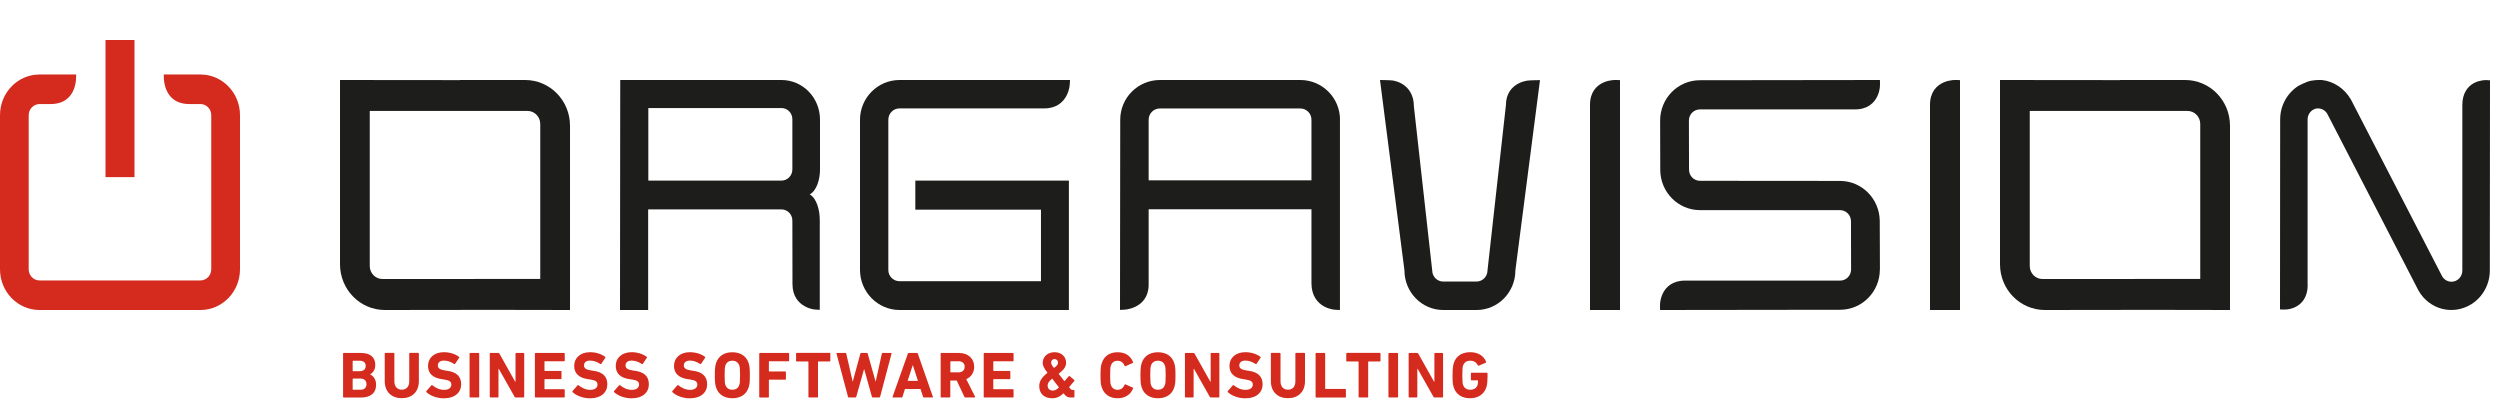<svg width="300" height="48" viewBox="0 0 300 48" fill="none" xmlns="http://www.w3.org/2000/svg">
<path d="M63.016 9.6H55.203V9.614L40.801 9.6V31.711C40.801 34.745 43.209 37.2 46.185 37.2L56.871 37.186H60.684L68.401 37.2V15.089C68.401 12.055 65.992 9.6 63.016 9.6ZM56.975 33.482H45.901C45.057 33.482 44.379 32.791 44.372 31.93V13.311H63.3C64.144 13.311 64.823 14.01 64.83 14.863V33.475H56.975V33.482Z" fill="#1D1D1B"/>
<path d="M262.216 9.6H254.402V9.614L240 9.6V31.711C240 34.745 242.408 37.2 245.384 37.2L256.07 37.186H259.883L267.6 37.2V15.089C267.6 12.055 265.192 9.6 262.216 9.6ZM256.174 33.482H245.101C244.256 33.482 243.578 32.791 243.571 31.93V13.311H262.499C263.344 13.311 264.022 14.01 264.029 14.863V33.475H256.174V33.482Z" fill="#1D1D1B"/>
<path fill-rule="evenodd" clip-rule="evenodd" d="M77.799 12.965H93.779C94.5 12.965 95.084 13.565 95.084 14.313V20.331C95.084 21.114 94.452 21.672 93.779 21.672H77.799V12.965ZM95.097 34.103L95.084 26.469C95.084 25.728 94.5 25.129 93.779 25.129H77.779V37.2H74.4L74.428 9.6H93.779C96.334 9.6 98.4 11.724 98.4 14.348V20.345C98.4 21.523 98.009 22.864 97.171 23.329C98.023 23.823 98.373 25.241 98.373 26.42V37.179C98.373 37.179 97.775 37.158 97.501 37.101C97.24 37.045 96.924 36.946 96.567 36.749C95.832 36.346 95.097 35.556 95.097 34.096" fill="#1D1D1B"/>
<path d="M124.916 33.744V25.16H109.839V21.675H128.267V37.2H107.935C105.322 37.193 103.2 35.021 103.2 32.397V14.354C103.214 11.73 105.329 9.607 107.942 9.6H128.4C128.4 9.6 128.379 10.214 128.323 10.496C128.267 10.764 128.168 11.131 127.972 11.498C127.571 12.252 126.784 13.007 125.33 13.007H107.942C107.205 13.007 106.607 13.606 106.6 14.354V32.397C106.593 33.137 107.191 33.737 107.928 33.744H124.909H124.916Z" fill="#1D1D1B"/>
<path d="M160.793 14.362V37.2C160.793 37.2 160.179 37.186 159.896 37.13C159.628 37.073 159.261 36.974 158.886 36.77C158.124 36.346 157.375 35.521 157.375 33.99V25.108H137.838V34.173C137.838 35.613 137.069 36.389 136.306 36.777C135.932 36.967 135.572 37.066 135.297 37.115C135.014 37.172 134.4 37.186 134.4 37.186L134.428 14.362C134.428 11.731 136.56 9.6 139.194 9.6H156.034C158.668 9.6 160.8 11.731 160.8 14.362H160.793ZM157.375 21.643V14.362C157.375 13.614 156.768 13.015 156.027 13.015H139.187C138.439 13.015 137.838 13.622 137.838 14.362V21.643H157.375Z" fill="#1D1D1B"/>
<path d="M190.8 37.2V12.586C190.8 11.048 191.591 10.265 192.419 9.898C192.811 9.722 193.203 9.651 193.491 9.616C193.794 9.581 194.4 9.616 194.4 9.616V37.2H190.8Z" fill="#1D1D1B"/>
<path d="M225.584 32.331C225.584 35.005 223.451 37.172 220.817 37.172L199.209 37.2C199.209 37.2 199.181 36.572 199.223 36.283C199.257 36.008 199.341 35.626 199.521 35.245C199.897 34.448 200.689 33.672 202.203 33.672H220.817C221.54 33.672 222.13 33.072 222.13 32.338L222.117 26.551C222.117 25.81 221.526 25.217 220.803 25.217H203.996C201.37 25.21 199.244 23.058 199.23 20.397V20.002L199.216 14.469C199.216 11.795 201.349 9.628 203.982 9.628L225.591 9.6C225.591 9.6 225.618 10.228 225.577 10.518C225.542 10.793 225.459 11.174 225.278 11.555C224.903 12.352 224.111 13.129 222.596 13.129H203.982C203.26 13.129 202.669 13.729 202.669 14.462L202.683 20.362C202.683 21.103 203.273 21.696 203.996 21.696L220.803 21.71C223.409 21.71 225.521 23.834 225.57 26.466L225.591 32.338L225.584 32.331Z" fill="#1D1D1B"/>
<path d="M231.6 37.2V12.586C231.6 11.048 232.391 10.265 233.219 9.898C233.61 9.722 234.002 9.651 234.29 9.616C234.593 9.581 235.2 9.616 235.2 9.616V37.2H231.6Z" fill="#1D1D1B"/>
<path d="M276.926 34.167C276.926 35.699 276.194 36.482 275.434 36.849C275.071 37.026 274.708 37.103 274.441 37.131C274.161 37.167 273.6 37.131 273.6 37.131L273.62 14.336C273.62 12.628 274.503 11.132 275.817 10.299C275.817 10.299 276.755 9.805 277.241 9.706L277.405 9.678C277.467 9.664 277.535 9.657 277.597 9.649C277.802 9.621 278.007 9.6 278.213 9.6H278.609C280.006 9.748 281.327 10.588 282.107 11.936L293.071 33.179C293.317 33.581 293.735 33.807 294.18 33.807C294.898 33.807 295.48 33.207 295.48 32.466V12.592C295.48 11.174 296.144 10.355 296.876 9.967C297.232 9.777 297.629 9.685 297.889 9.642C298.293 9.579 298.8 9.642 298.8 9.642L298.779 32.452C298.779 34.174 297.883 35.678 296.555 36.51C294.317 37.886 291.524 37.131 290.231 34.887L279.267 13.644C278.993 13.192 278.5 12.96 278.007 13.016C277.939 13.023 277.918 13.037 277.891 13.037C277.33 13.185 276.912 13.708 276.912 14.329V34.167H276.926Z" fill="#1D1D1B"/>
<path d="M180.709 12.627C180.709 11.188 181.461 10.411 182.206 10.023C182.572 9.833 182.924 9.734 183.193 9.685C183.469 9.628 184.8 9.614 184.8 9.614L181.847 32.438C181.847 35.069 179.764 37.2 177.19 37.2H173.189C170.616 37.2 168.532 35.069 168.532 32.438L165.6 9.6C165.6 9.6 166.932 9.614 167.208 9.671C167.47 9.727 167.828 9.826 168.194 10.03C168.939 10.454 169.671 11.279 169.671 12.81L171.864 32.438C171.864 33.186 172.458 33.785 173.182 33.785H177.184C177.915 33.785 178.501 33.179 178.501 32.438" fill="#1D1D1B"/>
<path fill-rule="evenodd" clip-rule="evenodd" d="M24.058 8.939C26.675 8.939 28.8 11.128 28.8 13.823V32.316C28.8 35.011 26.675 37.2 24.058 37.2H4.742C2.118 37.2 0 35.011 0 32.316V13.823C0 11.121 2.125 8.939 4.742 8.939H9.132C9.132 8.939 9.434 12.486 6.06 12.486H4.749C4.033 12.486 3.444 13.086 3.444 13.823V32.316C3.444 33.053 4.026 33.653 4.742 33.653H24.051C24.767 33.653 25.349 33.053 25.349 32.316V13.823C25.349 13.086 24.774 12.486 24.058 12.486H22.74C19.366 12.486 19.661 8.939 19.661 8.939H24.051H24.058ZM16.14 21.256H12.661V4.8H16.14V21.256Z" fill="#D52B1E"/>
<path d="M41.163 42.432C41.163 42.383 41.191 42.355 41.241 42.355H43.327C44.491 42.355 45.033 42.933 45.033 43.779C45.033 44.364 44.766 44.723 44.413 44.921V44.935C44.766 45.069 45.132 45.513 45.132 46.148C45.132 47.205 44.434 47.706 43.278 47.706H41.248C41.198 47.706 41.17 47.677 41.17 47.628V42.439L41.163 42.432ZM43.186 44.54C43.623 44.54 43.884 44.307 43.884 43.913C43.884 43.518 43.623 43.292 43.186 43.292H42.369C42.369 43.292 42.319 43.306 42.319 43.342V44.498C42.319 44.498 42.333 44.547 42.369 44.547H43.186V44.54ZM42.369 46.768H43.25C43.722 46.768 43.976 46.514 43.976 46.098C43.976 45.682 43.722 45.428 43.25 45.428H42.369C42.369 45.428 42.319 45.443 42.319 45.478V46.718C42.319 46.718 42.333 46.768 42.369 46.768Z" fill="#D52B1E"/>
<path d="M46.168 45.731V42.425C46.168 42.376 46.196 42.348 46.245 42.348H47.247C47.296 42.348 47.324 42.376 47.324 42.425V45.76C47.324 46.394 47.677 46.761 48.219 46.761C48.762 46.761 49.108 46.401 49.108 45.76V42.425C49.108 42.376 49.136 42.348 49.185 42.348H50.186C50.236 42.348 50.264 42.376 50.264 42.425V45.731C50.264 47.057 49.411 47.783 48.219 47.783C47.028 47.783 46.168 47.057 46.168 45.731Z" fill="#D52B1E"/>
<path d="M51.173 47.057C51.173 47.057 51.123 46.972 51.166 46.923L51.765 46.239C51.793 46.197 51.842 46.197 51.885 46.232C52.237 46.514 52.717 46.782 53.288 46.782C53.859 46.782 54.162 46.521 54.162 46.148C54.162 45.83 53.971 45.64 53.337 45.548L53.055 45.506C51.969 45.358 51.363 44.843 51.363 43.899C51.363 42.954 52.103 42.263 53.259 42.263C53.964 42.263 54.627 42.475 55.078 42.82C55.127 42.848 55.135 42.884 55.092 42.94L54.613 43.659C54.578 43.701 54.542 43.708 54.5 43.68C54.091 43.412 53.696 43.271 53.259 43.271C52.787 43.271 52.54 43.518 52.54 43.856C52.54 44.16 52.759 44.357 53.372 44.449L53.654 44.491C54.754 44.639 55.339 45.147 55.339 46.112C55.339 47.078 54.62 47.797 53.238 47.797C52.406 47.797 51.596 47.466 51.18 47.064L51.173 47.057Z" fill="#D52B1E"/>
<path d="M56.348 42.432C56.348 42.383 56.376 42.355 56.425 42.355H57.426C57.476 42.355 57.504 42.383 57.504 42.432V47.621C57.504 47.67 57.476 47.698 57.426 47.698H56.425C56.376 47.698 56.348 47.67 56.348 47.621V42.432Z" fill="#D52B1E"/>
<path d="M58.773 42.432C58.773 42.383 58.802 42.355 58.851 42.355H59.796C59.852 42.355 59.901 42.376 59.93 42.432L61.819 45.802H61.861V42.432C61.861 42.383 61.889 42.355 61.939 42.355H62.827C62.876 42.355 62.905 42.383 62.905 42.432V47.621C62.905 47.67 62.876 47.698 62.827 47.698H61.889C61.826 47.698 61.784 47.677 61.755 47.621L59.859 44.265H59.817V47.621C59.817 47.67 59.789 47.698 59.739 47.698H58.851C58.802 47.698 58.773 47.67 58.773 47.621V42.432Z" fill="#D52B1E"/>
<path d="M64.188 42.432C64.188 42.383 64.216 42.355 64.265 42.355H67.691C67.74 42.355 67.769 42.383 67.769 42.432V43.271C67.769 43.321 67.74 43.349 67.691 43.349H65.386C65.386 43.349 65.337 43.363 65.337 43.398V44.463C65.337 44.463 65.351 44.512 65.386 44.512H67.303C67.353 44.512 67.381 44.54 67.381 44.59V45.421C67.381 45.471 67.353 45.499 67.303 45.499H65.386C65.386 45.499 65.337 45.513 65.337 45.548V46.655C65.337 46.655 65.351 46.704 65.386 46.704H67.691C67.74 46.704 67.769 46.733 67.769 46.782V47.621C67.769 47.67 67.74 47.698 67.691 47.698H64.265C64.216 47.698 64.188 47.67 64.188 47.621V42.432Z" fill="#D52B1E"/>
<path d="M68.713 47.057C68.713 47.057 68.663 46.972 68.706 46.923L69.305 46.239C69.333 46.197 69.382 46.197 69.425 46.232C69.777 46.514 70.257 46.782 70.828 46.782C71.399 46.782 71.702 46.521 71.702 46.148C71.702 45.83 71.511 45.64 70.877 45.548L70.595 45.506C69.509 45.358 68.903 44.843 68.903 43.899C68.903 42.954 69.643 42.263 70.799 42.263C71.504 42.263 72.167 42.475 72.618 42.82C72.668 42.848 72.675 42.884 72.632 42.94L72.153 43.659C72.125 43.701 72.082 43.708 72.04 43.68C71.631 43.412 71.237 43.271 70.799 43.271C70.327 43.271 70.08 43.518 70.08 43.856C70.08 44.16 70.299 44.357 70.912 44.449L71.194 44.491C72.294 44.639 72.879 45.147 72.879 46.112C72.879 47.078 72.16 47.797 70.778 47.797C69.946 47.797 69.136 47.466 68.72 47.064L68.713 47.057Z" fill="#D52B1E"/>
<path d="M73.697 47.057C73.697 47.057 73.648 46.972 73.69 46.923L74.289 46.239C74.317 46.197 74.367 46.197 74.409 46.232C74.761 46.514 75.241 46.782 75.812 46.782C76.383 46.782 76.686 46.521 76.686 46.148C76.686 45.83 76.496 45.64 75.861 45.548L75.579 45.506C74.494 45.358 73.887 44.843 73.887 43.899C73.887 42.954 74.628 42.263 75.784 42.263C76.489 42.263 77.151 42.475 77.603 42.82C77.652 42.848 77.659 42.884 77.617 42.94L77.137 43.659C77.109 43.701 77.067 43.708 77.025 43.68C76.616 43.412 76.221 43.271 75.784 43.271C75.311 43.271 75.065 43.518 75.065 43.856C75.065 44.16 75.283 44.357 75.897 44.449L76.178 44.491C77.278 44.639 77.863 45.147 77.863 46.112C77.863 47.078 77.144 47.797 75.763 47.797C74.931 47.797 74.12 47.466 73.704 47.064L73.697 47.057Z" fill="#D52B1E"/>
<path d="M80.69 47.057C80.69 47.057 80.641 46.972 80.683 46.923L81.282 46.239C81.311 46.197 81.36 46.197 81.402 46.232C81.755 46.514 82.234 46.782 82.805 46.782C83.376 46.782 83.679 46.521 83.679 46.148C83.679 45.83 83.489 45.64 82.855 45.548L82.573 45.506C81.487 45.358 80.88 44.843 80.88 43.899C80.88 42.954 81.621 42.263 82.777 42.263C83.482 42.263 84.145 42.475 84.596 42.82C84.645 42.848 84.652 42.884 84.61 42.94L84.13 43.659C84.095 43.701 84.06 43.708 84.018 43.68C83.609 43.412 83.214 43.271 82.777 43.271C82.305 43.271 82.058 43.518 82.058 43.856C82.058 44.16 82.276 44.357 82.89 44.449L83.172 44.491C84.271 44.639 84.857 45.147 84.857 46.112C84.857 47.078 84.138 47.797 82.756 47.797C81.924 47.797 81.113 47.466 80.697 47.064L80.69 47.057Z" fill="#D52B1E"/>
<path d="M85.928 46.493C85.808 46.126 85.78 45.823 85.78 45.034C85.78 44.244 85.808 43.941 85.928 43.567C86.203 42.7 86.944 42.27 87.881 42.27C88.819 42.27 89.559 42.7 89.834 43.567C89.954 43.934 89.982 44.237 89.982 45.034C89.982 45.83 89.954 46.126 89.834 46.493C89.559 47.36 88.819 47.79 87.881 47.79C86.944 47.79 86.203 47.36 85.928 46.493ZM88.72 46.176C88.783 45.986 88.805 45.725 88.805 45.027C88.805 44.329 88.783 44.068 88.72 43.878C88.6 43.511 88.318 43.285 87.881 43.285C87.444 43.285 87.155 43.504 87.042 43.878C86.979 44.068 86.958 44.329 86.958 45.027C86.958 45.725 86.979 45.986 87.042 46.176C87.162 46.542 87.444 46.768 87.881 46.768C88.318 46.768 88.607 46.549 88.72 46.176Z" fill="#D52B1E"/>
<path d="M91.116 42.432C91.116 42.383 91.145 42.355 91.194 42.355H94.62C94.669 42.355 94.698 42.383 94.698 42.432V43.271C94.698 43.321 94.669 43.349 94.62 43.349H92.315C92.315 43.349 92.266 43.363 92.266 43.398V44.526C92.266 44.526 92.28 44.575 92.315 44.575H94.232C94.282 44.575 94.31 44.604 94.31 44.653V45.485C94.31 45.534 94.282 45.562 94.232 45.562H92.315C92.315 45.562 92.266 45.576 92.266 45.612V47.628C92.266 47.677 92.23 47.706 92.188 47.706H91.187C91.138 47.706 91.109 47.677 91.109 47.628V42.439L91.116 42.432Z" fill="#D52B1E"/>
<path d="M97.088 47.698C97.039 47.698 97.011 47.67 97.011 47.621V43.426C97.011 43.426 96.997 43.377 96.961 43.377H95.608C95.558 43.377 95.53 43.349 95.53 43.299V42.425C95.53 42.376 95.558 42.348 95.608 42.348H99.563C99.612 42.348 99.64 42.376 99.64 42.425V43.299C99.64 43.349 99.612 43.377 99.563 43.377H98.209C98.209 43.377 98.16 43.391 98.16 43.426V47.621C98.16 47.67 98.132 47.698 98.082 47.698H97.081H97.088Z" fill="#D52B1E"/>
<path d="M104.737 47.698C104.681 47.698 104.653 47.67 104.632 47.621L103.701 44.293H103.687L102.749 47.621C102.735 47.67 102.7 47.698 102.644 47.698H101.854C101.805 47.698 101.776 47.67 101.762 47.621L100.381 42.432C100.374 42.383 100.388 42.355 100.444 42.355H101.459C101.516 42.355 101.544 42.383 101.551 42.432L102.319 45.788H102.333L103.243 42.432C103.257 42.383 103.292 42.355 103.349 42.355H104.032C104.082 42.355 104.11 42.383 104.124 42.432L105.069 45.788H105.083L105.823 42.432C105.83 42.376 105.865 42.355 105.915 42.355H106.923C106.979 42.355 106.993 42.383 106.986 42.432L105.611 47.621C105.604 47.67 105.562 47.698 105.506 47.698H104.716H104.737Z" fill="#D52B1E"/>
<path d="M108.946 42.432C108.96 42.383 108.995 42.355 109.044 42.355H110.038C110.095 42.355 110.123 42.383 110.137 42.432L111.949 47.621C111.963 47.67 111.949 47.698 111.892 47.698H110.87C110.814 47.698 110.786 47.677 110.772 47.621L110.461 46.683H108.593L108.297 47.621C108.283 47.677 108.248 47.698 108.191 47.698H107.162C107.106 47.698 107.092 47.67 107.106 47.621L108.946 42.432ZM110.151 45.703L109.545 43.828H109.524L108.917 45.703H110.151Z" fill="#D52B1E"/>
<path d="M115.847 47.698C115.776 47.698 115.755 47.677 115.727 47.621L114.803 45.661H114.084C114.084 45.661 114.035 45.675 114.035 45.71V47.621C114.035 47.67 114.007 47.698 113.958 47.698H112.956C112.907 47.698 112.879 47.67 112.879 47.621V42.432C112.879 42.383 112.907 42.355 112.956 42.355H115.085C116.178 42.355 116.904 43.039 116.904 44.011C116.904 44.695 116.545 45.238 115.953 45.499L117.01 47.607C117.031 47.656 117.01 47.698 116.954 47.698H115.84H115.847ZM115.762 44.011C115.762 43.61 115.48 43.349 115.036 43.349H114.091C114.091 43.349 114.042 43.363 114.042 43.398V44.632C114.042 44.632 114.056 44.681 114.091 44.681H115.036C115.473 44.681 115.762 44.42 115.762 44.011Z" fill="#D52B1E"/>
<path d="M118.046 42.432C118.046 42.383 118.075 42.355 118.124 42.355H121.55C121.599 42.355 121.628 42.383 121.628 42.432V43.271C121.628 43.321 121.599 43.349 121.55 43.349H119.245C119.245 43.349 119.195 43.363 119.195 43.398V44.463C119.195 44.463 119.21 44.512 119.245 44.512H121.162C121.212 44.512 121.24 44.54 121.24 44.59V45.421C121.24 45.471 121.212 45.499 121.162 45.499H119.245C119.245 45.499 119.195 45.513 119.195 45.548V46.655C119.195 46.655 119.21 46.704 119.245 46.704H121.55C121.599 46.704 121.628 46.733 121.628 46.782V47.621C121.628 47.67 121.599 47.698 121.55 47.698H118.124C118.075 47.698 118.046 47.67 118.046 47.621V42.432Z" fill="#D52B1E"/>
<path d="M125.703 44.731C125.315 44.237 125.125 43.92 125.125 43.532C125.125 42.792 125.745 42.263 126.542 42.263C127.395 42.263 127.931 42.827 127.931 43.511C127.931 43.997 127.698 44.343 127.035 44.858L127.733 45.746L128.255 45.147C128.283 45.104 128.333 45.104 128.368 45.139L128.911 45.598C128.953 45.626 128.953 45.668 128.918 45.711L128.29 46.458L128.431 46.634C128.523 46.761 128.615 46.796 128.734 46.796H128.854C128.904 46.796 128.932 46.831 128.932 46.874V47.621C128.932 47.67 128.904 47.699 128.854 47.699H128.523C128.142 47.699 127.952 47.614 127.684 47.269L127.621 47.198C127.169 47.621 126.782 47.79 126.253 47.79C125.273 47.79 124.709 47.191 124.709 46.352C124.709 45.781 124.963 45.316 125.703 44.731ZM126.33 46.867C126.584 46.867 126.789 46.775 127.078 46.486L126.26 45.435C125.844 45.774 125.717 46.007 125.717 46.26C125.717 46.613 125.936 46.867 126.33 46.867ZM126.965 43.511C126.965 43.264 126.782 43.088 126.549 43.088C126.295 43.088 126.133 43.264 126.133 43.511C126.133 43.673 126.211 43.821 126.478 44.16C126.866 43.864 126.965 43.708 126.965 43.511Z" fill="#D52B1E"/>
<path d="M132.062 45.027C132.062 44.202 132.097 43.927 132.21 43.581C132.492 42.707 133.175 42.27 134.113 42.27C135.051 42.27 135.678 42.707 135.974 43.462C135.995 43.504 135.981 43.539 135.932 43.553L135.072 43.941C135.022 43.962 134.987 43.948 134.959 43.899C134.811 43.553 134.557 43.292 134.106 43.292C133.69 43.292 133.422 43.511 133.302 43.885C133.239 44.082 133.218 44.272 133.218 45.034C133.218 45.795 133.239 45.986 133.302 46.183C133.422 46.549 133.69 46.775 134.106 46.775C134.557 46.775 134.804 46.514 134.959 46.169C134.98 46.119 135.022 46.105 135.072 46.127L135.932 46.514C135.981 46.528 135.995 46.571 135.974 46.606C135.678 47.353 135.015 47.79 134.113 47.79C133.211 47.79 132.492 47.353 132.21 46.479C132.09 46.133 132.062 45.859 132.062 45.034V45.027Z" fill="#D52B1E"/>
<path d="M137.004 46.493C136.884 46.126 136.855 45.823 136.855 45.034C136.855 44.244 136.891 43.941 137.004 43.567C137.278 42.7 138.019 42.27 138.956 42.27C139.894 42.27 140.634 42.7 140.909 43.567C141.029 43.934 141.057 44.237 141.057 45.034C141.057 45.83 141.029 46.126 140.909 46.493C140.634 47.36 139.894 47.79 138.956 47.79C138.019 47.79 137.278 47.36 137.004 46.493ZM139.795 46.176C139.859 45.986 139.88 45.725 139.88 45.027C139.88 44.329 139.859 44.068 139.795 43.878C139.675 43.511 139.393 43.285 138.956 43.285C138.519 43.285 138.23 43.504 138.117 43.878C138.054 44.068 138.033 44.329 138.033 45.027C138.033 45.725 138.054 45.986 138.117 46.176C138.237 46.542 138.519 46.768 138.956 46.768C139.393 46.768 139.682 46.549 139.795 46.176Z" fill="#D52B1E"/>
<path d="M142.192 42.432C142.192 42.383 142.22 42.355 142.269 42.355H143.214C143.27 42.355 143.313 42.376 143.348 42.432L145.237 45.802H145.28V42.432C145.28 42.383 145.308 42.355 145.357 42.355H146.245C146.295 42.355 146.323 42.383 146.323 42.432V47.621C146.323 47.67 146.295 47.698 146.245 47.698H145.308C145.244 47.698 145.209 47.677 145.174 47.621L143.278 44.265H143.235V47.621C143.235 47.67 143.207 47.698 143.158 47.698H142.269C142.22 47.698 142.192 47.67 142.192 47.621V42.432Z" fill="#D52B1E"/>
<path d="M147.345 47.057C147.345 47.057 147.296 46.972 147.338 46.923L147.938 46.239C147.966 46.197 148.015 46.197 148.057 46.232C148.41 46.514 148.889 46.782 149.46 46.782C150.031 46.782 150.335 46.521 150.335 46.148C150.335 45.83 150.144 45.64 149.51 45.548L149.228 45.506C148.142 45.358 147.536 44.843 147.536 43.899C147.536 42.954 148.276 42.263 149.432 42.263C150.137 42.263 150.8 42.475 151.251 42.82C151.3 42.848 151.307 42.884 151.265 42.94L150.786 43.659C150.758 43.701 150.715 43.708 150.673 43.68C150.264 43.412 149.869 43.271 149.432 43.271C148.96 43.271 148.713 43.518 148.713 43.856C148.713 44.16 148.932 44.357 149.545 44.449L149.827 44.491C150.927 44.639 151.512 45.147 151.512 46.112C151.512 47.078 150.793 47.797 149.411 47.797C148.579 47.797 147.768 47.466 147.353 47.064L147.345 47.057Z" fill="#D52B1E"/>
<path d="M152.505 45.731V42.425C152.505 42.376 152.541 42.348 152.583 42.348H153.584C153.633 42.348 153.662 42.376 153.662 42.425V45.76C153.662 46.394 154.014 46.761 154.557 46.761C155.1 46.761 155.445 46.401 155.445 45.76V42.425C155.445 42.376 155.473 42.348 155.523 42.348H156.524C156.573 42.348 156.601 42.376 156.601 42.425V45.731C156.601 47.057 155.748 47.783 154.557 47.783C153.365 47.783 152.505 47.057 152.505 45.731Z" fill="#D52B1E"/>
<path d="M157.863 42.432C157.863 42.383 157.891 42.355 157.941 42.355H158.942C158.991 42.355 159.019 42.383 159.019 42.432V46.627C159.019 46.627 159.034 46.676 159.069 46.676H161.43C161.48 46.676 161.508 46.704 161.508 46.754V47.628C161.508 47.677 161.48 47.706 161.43 47.706H157.948C157.899 47.706 157.87 47.677 157.87 47.628V42.439L157.863 42.432Z" fill="#D52B1E"/>
<path d="M163.109 47.698C163.059 47.698 163.031 47.67 163.031 47.621V43.426C163.031 43.426 163.017 43.377 162.982 43.377H161.628C161.579 43.377 161.551 43.349 161.551 43.299V42.425C161.551 42.376 161.579 42.348 161.628 42.348H165.583C165.633 42.348 165.661 42.376 165.661 42.425V43.299C165.661 43.349 165.633 43.377 165.583 43.377H164.23C164.23 43.377 164.18 43.391 164.18 43.426V47.621C164.18 47.67 164.145 47.698 164.103 47.698H163.102H163.109Z" fill="#D52B1E"/>
<path d="M166.612 42.432C166.612 42.383 166.641 42.355 166.69 42.355H167.691C167.74 42.355 167.768 42.383 167.768 42.432V47.621C167.768 47.67 167.74 47.698 167.691 47.698H166.69C166.641 47.698 166.612 47.67 166.612 47.621V42.432Z" fill="#D52B1E"/>
<path d="M169.037 42.432C169.037 42.383 169.065 42.355 169.115 42.355H170.059C170.116 42.355 170.158 42.376 170.193 42.432L172.083 45.802H172.125V42.432C172.125 42.383 172.153 42.355 172.202 42.355H173.091C173.14 42.355 173.168 42.383 173.168 42.432V47.621C173.168 47.67 173.14 47.698 173.091 47.698H172.153C172.09 47.698 172.054 47.677 172.019 47.621L170.123 44.265H170.08V47.621C170.08 47.67 170.052 47.698 170.003 47.698H169.115C169.065 47.698 169.037 47.67 169.037 47.621V42.432Z" fill="#D52B1E"/>
<path d="M174.311 45.027C174.311 44.23 174.346 43.934 174.459 43.56C174.734 42.693 175.474 42.263 176.426 42.263C177.427 42.263 178.075 42.757 178.329 43.405C178.35 43.455 178.343 43.497 178.301 43.525L177.462 43.878C177.406 43.892 177.37 43.878 177.349 43.835C177.138 43.476 176.87 43.285 176.426 43.285C175.982 43.285 175.685 43.511 175.566 43.885C175.502 44.075 175.481 44.322 175.481 45.027C175.481 45.732 175.502 45.985 175.566 46.176C175.685 46.542 175.974 46.768 176.44 46.768C176.842 46.768 177.187 46.571 177.3 46.218C177.342 46.084 177.363 45.922 177.363 45.689C177.363 45.661 177.349 45.64 177.314 45.64H176.588C176.538 45.64 176.51 45.612 176.51 45.562V44.808C176.51 44.759 176.538 44.731 176.588 44.731H178.428C178.477 44.731 178.505 44.759 178.505 44.808V45.245C178.505 45.718 178.463 46.155 178.371 46.451C178.104 47.311 177.363 47.79 176.419 47.79C175.474 47.79 174.727 47.36 174.452 46.493C174.332 46.126 174.304 45.823 174.304 45.034L174.311 45.027Z" fill="#D52B1E"/>
</svg>
